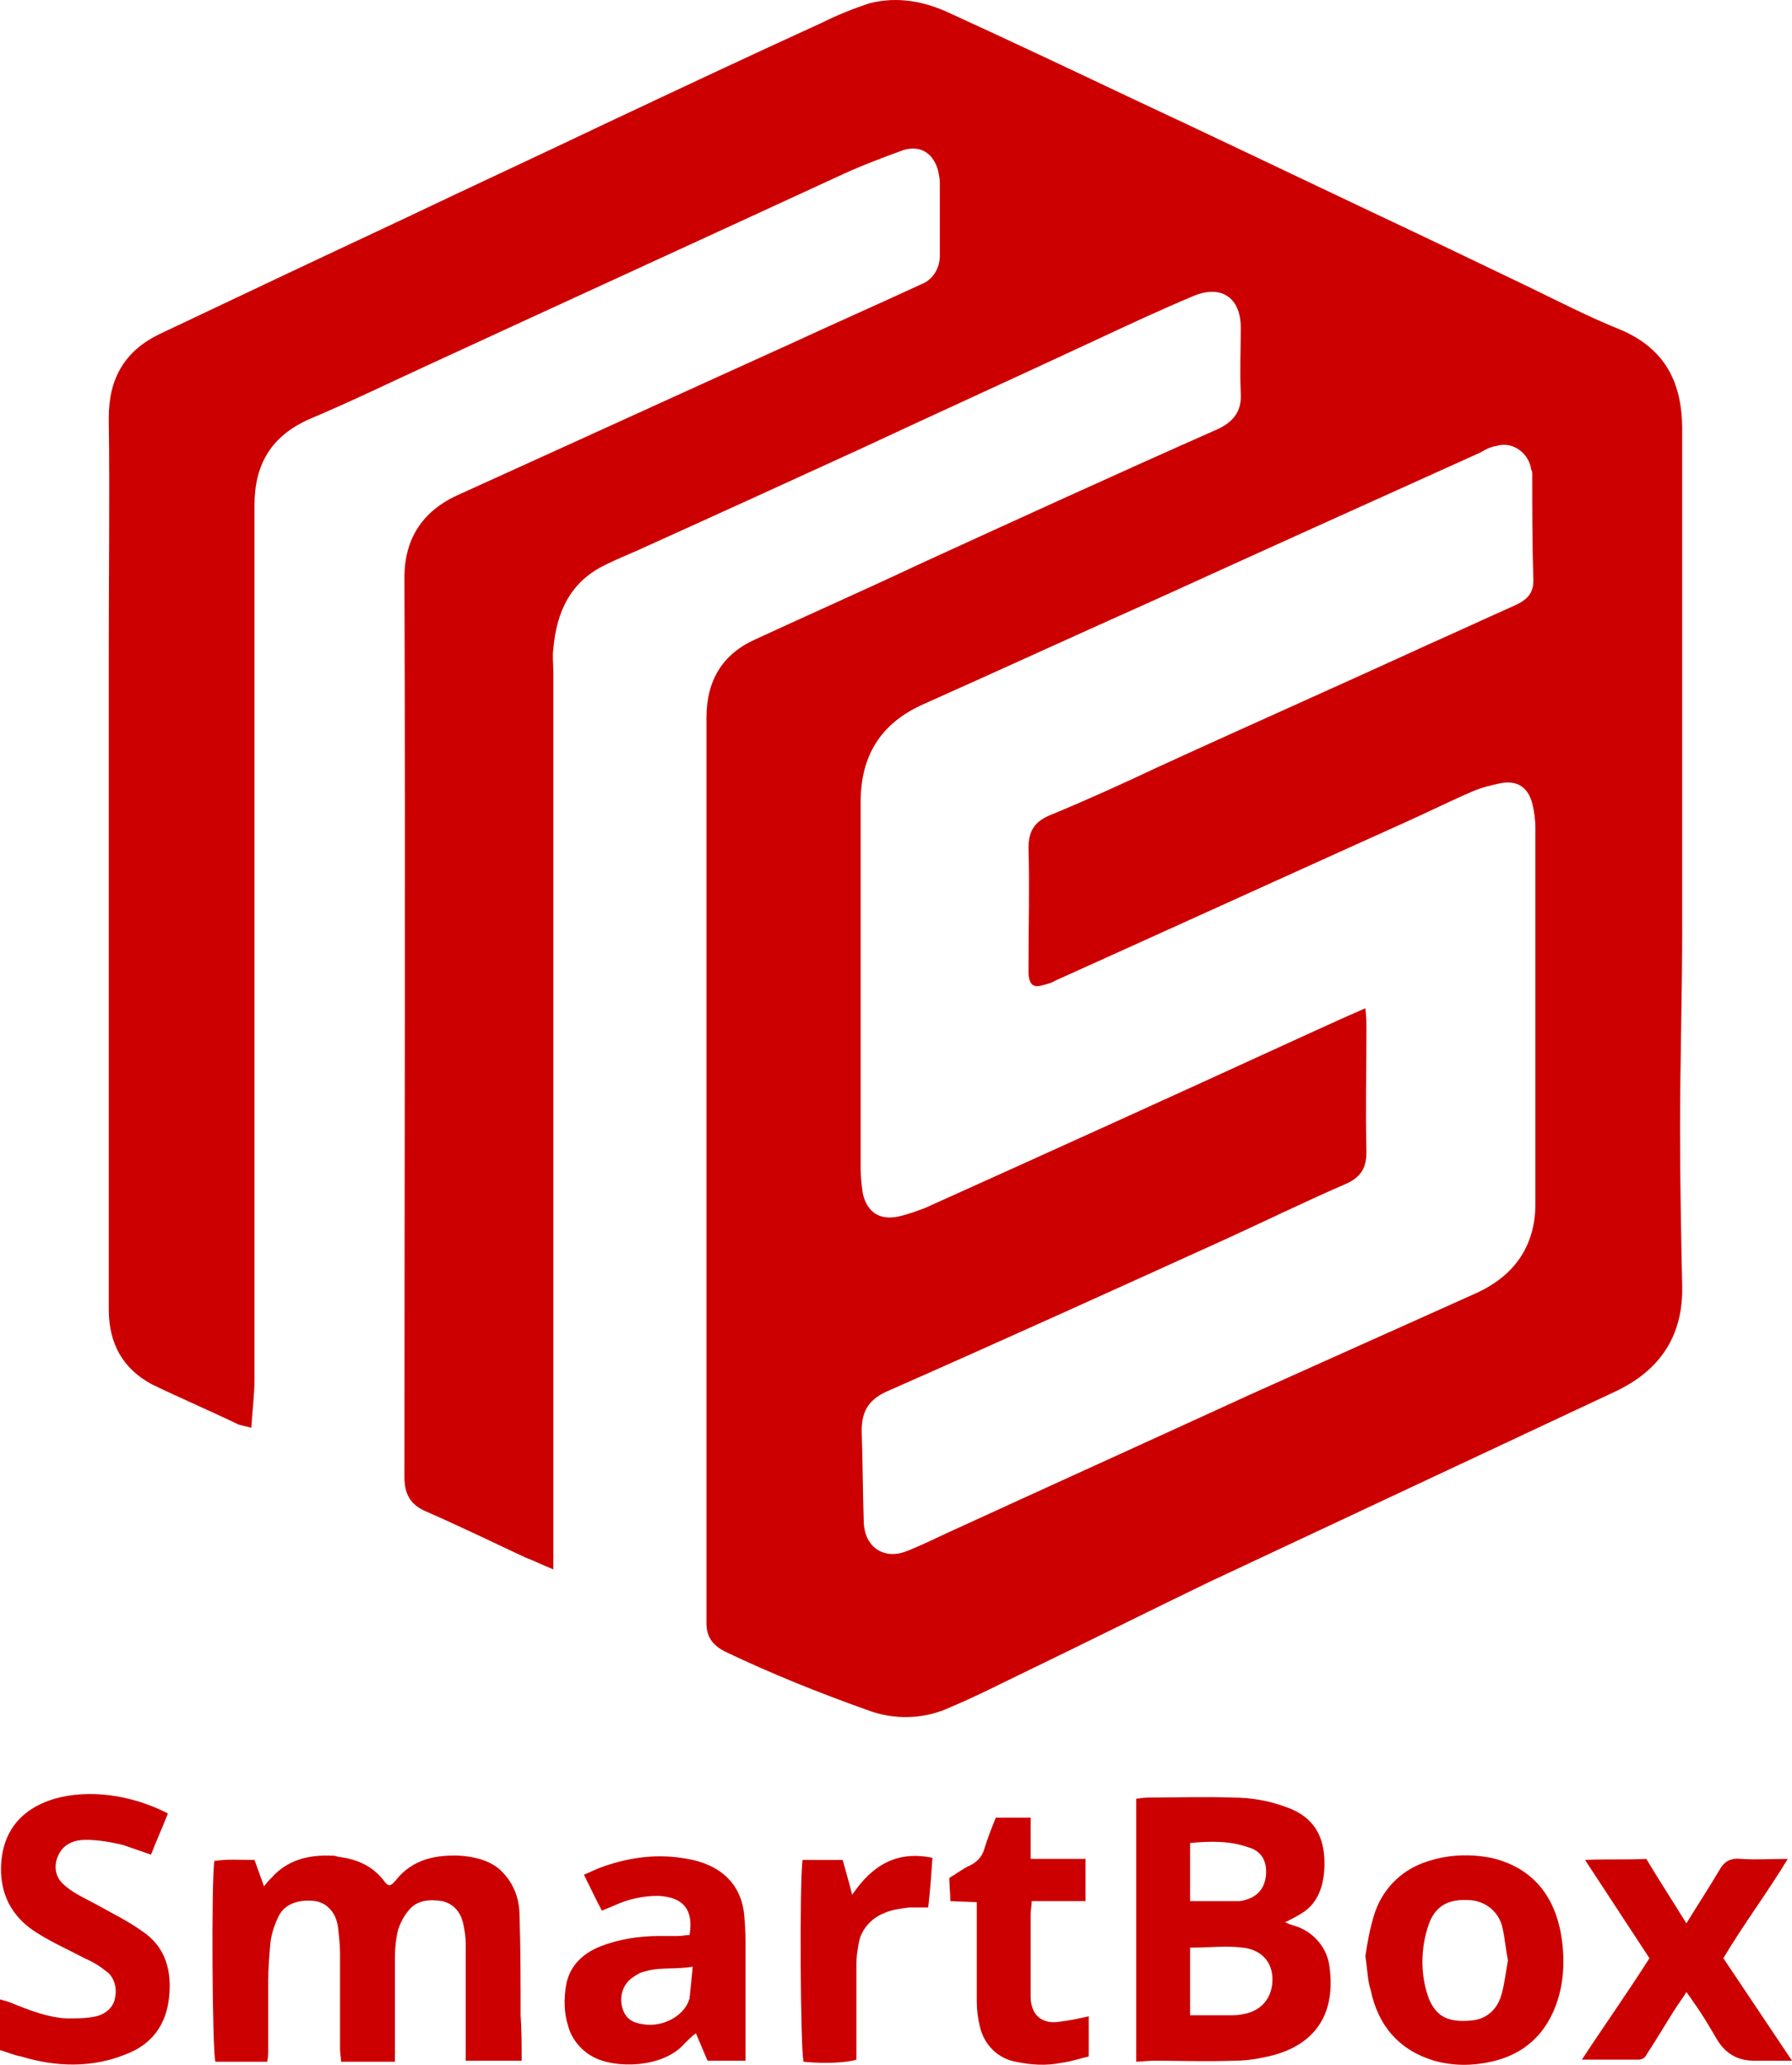 <?xml version="1.0" encoding="UTF-8"?>
<svg id="_Слой_2" data-name="Слой 2" xmlns="http://www.w3.org/2000/svg" viewBox="0 0 169.7 195.41">
  <defs>
    <style>
      .cls-1 {
        fill: #cc0001;
      }
    </style>
  </defs>
  <g id="_Слой_1-2" data-name="Слой 1">
    <path class="cls-1" d="M52.4,148.52c-1-.4-1.8-.8-2.6-1.1-3.2-1.5-6.3-3-9.5-4.4-1.4-.6-2-1.6-2-3.2,0-28.4.1-56.8,0-85.2,0-3.6,1.7-6.2,4.9-7.7,10.6-4.8,21.1-9.6,31.7-14.4,4.1-1.9,8.2-3.7,12.3-5.6,1.1-.4,1.8-1.5,1.8-2.7v-6.9c0-.4-.1-.9-.2-1.3-.5-1.6-1.7-2.3-3.3-1.8-2.2.8-4.3,1.6-6.4,2.6-12.8,5.9-25.7,11.8-38.5,17.7-3.7,1.7-7.4,3.5-11.2,5.1-3.7,1.6-5.3,4.3-5.3,8.2v82.7c0,1.5-.2,2.9-.3,4.6-.4-.1-.8-.2-1.2-.3-2.7-1.3-5.5-2.5-8.2-3.8-2.8-1.5-4.1-3.9-4.1-7.1v-62c0-7.5.1-14.9,0-22.4,0-3.7,1.5-6.3,4.8-7.9,7.6-3.6,15.2-7.2,22.9-10.8,6.5-3.1,13-6.1,19.5-9.2,6.8-3.2,13.6-6.4,20.4-9.5,1.4-.7,2.9-1.3,4.4-1.8,2.7-.7,5.3-.2,7.8,1,5.7,2.6,11.4,5.3,17.1,8,7.5,3.5,15,7.1,22.4,10.6,5.1,2.4,10.1,4.8,15.1,7.2,2.9,1.4,5.8,2.9,8.8,4.1,4.2,1.8,5.8,5,5.8,9.4v47.5c0,6.2-.2,12.5-.2,18.7,0,5,.1,10,.2,14.9.1,4.7-2.1,8-6.4,10-12.8,6-25.6,12-38.4,18-5.8,2.8-11.6,5.7-17.4,8.5-2.3,1.1-4.6,2.3-7,3.3-2.5,1.2-5.4,1.3-8,.3-4.5-1.6-9-3.4-13.4-5.5-1.2-.6-1.8-1.4-1.8-2.7v-85.7c0-3.5,1.5-6,4.6-7.4,5.2-2.4,10.4-4.7,15.5-7.1,9.4-4.3,18.8-8.6,28.3-12.8,1.5-.7,2.3-1.7,2.2-3.4-.1-2.1,0-4.2,0-6.2,0-2.9-1.9-4.1-4.5-3-3.1,1.3-6.1,2.7-9.1,4.1-7.5,3.5-15,6.9-22.5,10.4-7,3.2-14,6.4-21.1,9.6-.9.4-1.9.8-2.9,1.3-3.4,1.6-4.7,4.5-5,8-.1.7,0,1.4,0,2.1v85h0ZM129.3,95.42c.1.9.1,1.5.1,2.1,0,3.8-.1,7.7,0,11.5,0,1.6-.6,2.4-1.9,3-3.7,1.6-7.4,3.4-11.1,5.1-10.8,4.9-21.6,9.8-32.5,14.6-1.7.8-2.3,1.9-2.3,3.7.1,2.9.1,5.8.2,8.7.1,2.3,1.9,3.5,4,2.7,1.3-.5,2.5-1.1,3.8-1.7,9.6-4.4,19.1-8.7,28.7-13.1,7.1-3.2,14.3-6.4,21.4-9.6,3.6-1.6,5.7-4.4,5.7-8.5v-35.5c0-.8-.1-1.6-.3-2.4-.4-1.5-1.4-2.2-3-1.9-.9.2-1.8.4-2.7.8-2.1.9-4.1,1.9-6.1,2.8-11.1,5-22.3,10.1-33.4,15.1-.3.2-.7.3-1.1.4-.9.3-1.3,0-1.4-1v-1c0-3.7.1-7.3,0-11,0-1.6.6-2.5,2.1-3.1,3.4-1.4,6.7-2.9,10.1-4.5,8.5-3.9,17.1-7.7,25.6-11.6,2.7-1.2,5.5-2.5,8.2-3.7,1.1-.5,1.9-1.1,1.8-2.6-.1-3.3-.1-6.6-.1-9.8,0-.2,0-.3-.1-.5-.2-1.4-1.5-2.5-2.9-2.3-.2,0-.3.1-.5.1-.5.1-.9.3-1.4.6-10.2,4.6-20.4,9.2-30.5,13.8-7.4,3.3-14.8,6.7-22.2,10-4.1,1.8-6,4.9-6,9.3v34.7c0,.8.1,1.5.2,2.3.4,1.8,1.6,2.6,3.4,2.2.9-.2,1.7-.5,2.5-.8,12-5.4,23.9-10.8,35.9-16.3,2-.9,3.7-1.7,5.8-2.6Z"/>
    <g>
      <path class="cls-1" d="M49.4,195.02h-5.3v-11.2c0-.5-.1-1.1-.2-1.6-.2-1.1-.8-2-2-2.3-1.3-.2-2.5-.1-3.3,1-.4.5-.7,1.1-.9,1.7-.2.8-.3,1.7-.3,2.6v9.9h-5.1c0-.4-.1-.8-.1-1.2v-9.1c0-.8-.1-1.6-.2-2.5-.2-1.3-1-2.2-2.1-2.4-1.5-.2-2.9.2-3.5,1.4-.4.8-.7,1.7-.8,2.6-.1,1.2-.2,2.4-.2,3.5v6.5c0,.4,0,.8-.1,1.2h-4.9c-.3-.8-.4-17.1-.1-19,1.2-.2,2.5-.1,3.8-.1l.9,2.5c.3-.4.5-.6.7-.8,1.5-1.7,3.5-2.2,5.7-2.1.2,0,.4,0,.6.1,1.7.2,3.2.8,4.3,2.2.5.7.7.6,1.2,0,1.6-2,3.8-2.4,6.1-2.3,1.3.1,2.6.4,3.6,1.2,1.4,1.2,2,2.8,2,4.5.1,3.1.1,6.2.1,9.4.1,1.4.1,2.8.1,4.3Z"/>
      <path class="cls-1" d="M107.6,195.12v-24.9c.3,0,.7-.1,1-.1,2.7,0,5.4-.1,8.2,0,1.7,0,3.4.3,5,.9,2.9,1,3.8,3.2,3.6,6-.1,1.5-.6,3-1.9,3.9-.6.4-1.2.7-1.8,1,.4.2.8.3,1.1.4,1.7.6,2.9,2.1,3.1,3.8.6,4.3-1.2,7.3-5.4,8.4-1.2.3-2.4.5-3.6.5-2.6.1-5.2,0-7.8,0l-1.5.1ZM112.7,184.32v6.4h3.7c.4,0,.9,0,1.3-.1,1.8-.3,2.8-1.6,2.8-3.3,0-1.6-1-2.8-2.8-3-1.6-.2-3.2,0-5,0h0ZM112.7,174.42v5.5h4.6c.3,0,.6-.1.9-.2,1.1-.4,1.7-1.3,1.7-2.6,0-1.2-.6-2-1.7-2.3-1.7-.6-3.5-.6-5.5-.4h0Z"/>
      <path class="cls-1" d="M0,194.02v-4.8c.4.1.7.2,1,.3,1.7.7,3.5,1.4,5.3,1.5.9,0,1.9,0,2.8-.2.9-.2,1.7-.9,1.8-1.8.2-.9-.1-2-.9-2.5-.6-.5-1.3-.9-2-1.2-1.5-.8-3.1-1.5-4.5-2.4-2.1-1.3-3.3-3.2-3.4-5.7-.1-3.6,1.7-6,5.1-7,3.2-.9,7.2-.4,10.7,1.4-.5,1.3-1.1,2.6-1.6,3.9-.9-.3-1.7-.6-2.6-.9-1.2-.3-2.4-.5-3.6-.5-1.1,0-2.1.4-2.6,1.5-.4.9-.3,1.9.4,2.6.9.9,2.1,1.4,3.2,2,1.4.8,2.9,1.5,4.3,2.5,2.3,1.5,2.9,3.8,2.6,6.4s-1.7,4.4-4.1,5.3c-3.2,1.3-6.6,1.2-9.9.2-.6-.1-1.3-.4-2-.6Z"/>
      <path class="cls-1" d="M70.6,195.02h-3.6l-1.1-2.6c-.4.3-.7.6-1.1,1-2,2.3-6.6,2.4-8.7,1.2-1.1-.6-2-1.7-2.3-2.9-.4-1.2-.4-2.6-.2-3.8.3-1.8,1.5-3,3.2-3.7,1.8-.7,3.7-1,5.6-1h1.8c.4,0,.8-.1,1.1-.1.4-2.4-.6-3.6-3-3.7-1.4,0-2.8.3-4.1.9l-1.2.5c-.6-1.1-1.1-2.2-1.7-3.4.7-.3,1.3-.6,1.9-.8,2.6-.9,5.2-1.2,7.9-.7,2.9.5,5.2,2.2,5.4,5.6.1,1.1.1,2.1.1,3.2v10.3h0ZM65.6,186.12c-1.7.3-3.2,0-4.7.5-.4.1-.8.4-1.1.6-.9.7-1.2,1.9-.8,3s1.3,1.3,2.3,1.4c1.8.1,3.6-1,4-2.5.1-.9.2-2,.3-3Z"/>
      <path class="cls-1" d="M129.3,185.12c.2-1.3.4-2.5.8-3.8.7-2.4,2.5-4.3,4.9-5.1,2-.7,4.1-.8,6.2-.4,3.5.8,5.7,3.1,6.5,6.6.5,2.3.5,4.7-.2,6.9-1,3.1-3.1,5.1-6.3,5.8-1.8.4-3.6.4-5.4-.1-3.3-1-5.3-3.3-6-6.7-.3-.9-.3-1.9-.5-3.2ZM142.8,185.52c-.2-1-.3-2.1-.5-3-.3-1.6-1.7-2.7-3.3-2.7-1.9-.1-3.1.6-3.7,2.3-.8,2.3-.8,4.8,0,7,.7,1.7,1.8,2.3,4,2.1,1.4-.1,2.5-1,2.9-2.5.3-1.1.4-2.1.6-3.2h0Z"/>
      <path class="cls-1" d="M156.2,185.32l-6.1-9.3c2-.1,3.9,0,5.8-.1,1.2,2,2.5,4,3.8,6.1,1.1-1.8,2.1-3.3,3.1-5,.5-.9,1.1-1.2,2.1-1.1,1.4.1,2.8,0,4.4,0-2,3.3-4.2,6.2-6.1,9.4l6.5,9.7h-3.6q-2.3,0-3.5-2c-.7-1.2-1.4-2.4-2.2-3.5-.2-.3-.4-.6-.7-1-.3.5-.6.9-.8,1.2-1,1.5-1.9,3.1-2.9,4.6-.2.4-.4.6-.9.6h-5.3c2.1-3.2,4.3-6.3,6.4-9.6Z"/>
      <path class="cls-1" d="M103.1,190.82v3.8c-.9.2-1.7.5-2.6.6-1.4.3-2.9.2-4.3-.1-1.7-.3-3-1.6-3.4-3.3-.2-.8-.3-1.6-.3-2.4v-9.4l-2.5-.1c0-.7-.1-1.4-.1-2.2.7-.4,1.3-.9,2-1.2.6-.3,1.1-.8,1.3-1.5.3-1,.7-2,1.1-3h3.3v3.9h5.2v4h-5.1c0,.5-.1.8-.1,1.2v7.8c0,1.8,1.1,2.7,2.8,2.4.9-.1,1.8-.3,2.7-.5Z"/>
      <path class="cls-1" d="M76,176.02h3.8c.3,1.1.6,2.1.9,3.3,1.9-2.8,4.2-4.2,7.6-3.5-.1,1.5-.2,3-.4,4.7h-1.8c-.8.1-1.6.2-2.3.5-1.3.5-2.3,1.6-2.5,3-.1.6-.2,1.2-.2,1.8v9.1c-.9.3-3.1.4-5,.2-.3-.9-.4-16.9-.1-19.1Z"/>
    </g>
  </g>
</svg>